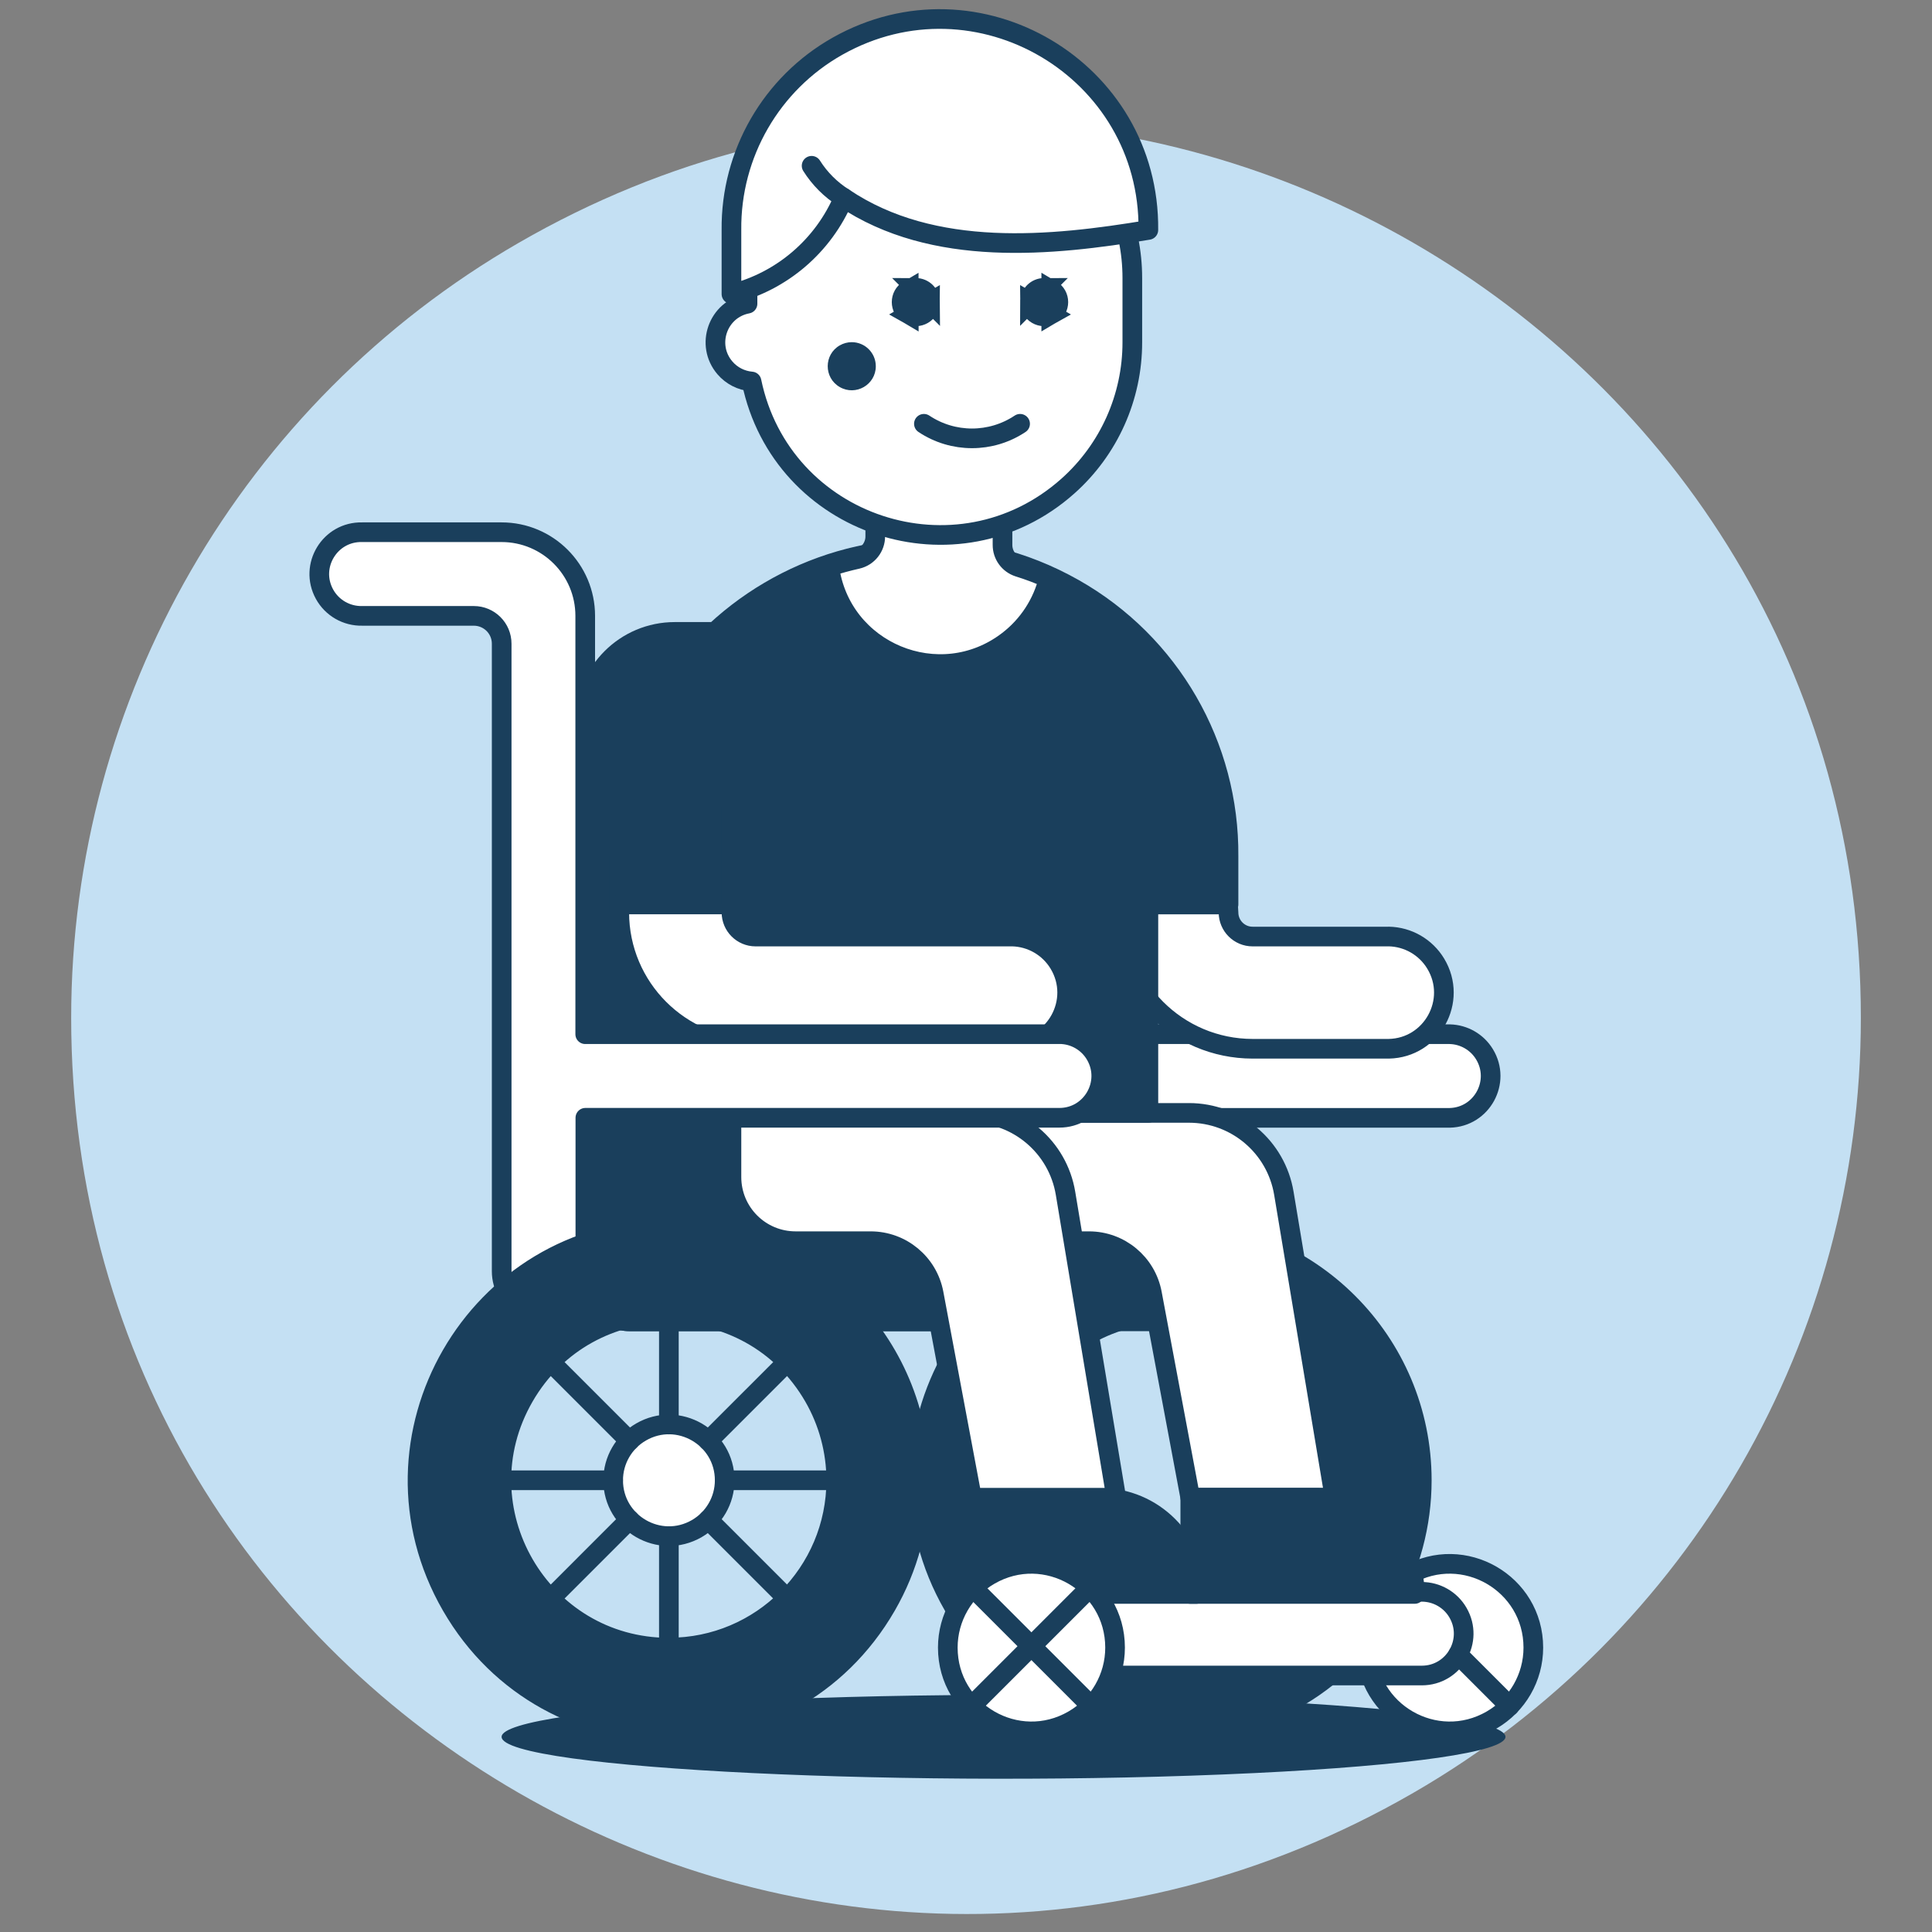 <svg width="57" height="57" viewBox="0 0 57 57" fill="none" xmlns="http://www.w3.org/2000/svg">
<rect x="0" y="0" width="57" height="57" fill="#808080" stroke="none"/>
<path d="M2.1 30.029C2.1 50.353 24.1 63.055 41.7 52.893C49.869 48.177 54.901 39.462 54.901 30.029C54.901 9.706 32.9 -2.996 15.3 7.166C7.132 11.882 2.1 20.597 2.1 30.029Z" fill="#C4E0F3"/>
<path d="M14.799 51.242C14.799 52.192 27.139 52.786 37.012 52.311C41.594 52.091 44.416 51.683 44.416 51.242C44.416 50.292 32.076 49.698 22.203 50.173C17.621 50.394 14.799 50.801 14.799 51.242Z" fill="#1A3F5C"/>
<path d="M30.04 38.984H18.588C17.859 38.984 17.268 38.393 17.268 37.664V21.283C17.268 19.825 18.45 18.643 19.908 18.643H27.399C28.858 18.643 30.04 19.825 30.04 21.283V38.984Z" fill="#1A3F5C"/>
<path d="M30.04 38.984H18.588C17.859 38.984 17.268 38.393 17.268 37.664V21.283C17.268 19.825 18.45 18.643 19.908 18.643H27.399C28.858 18.643 30.04 19.825 30.04 21.283V38.984Z" stroke="#1A3F5C" stroke-width="0.58" stroke-linecap="round" stroke-linejoin="round"/>
<path d="M35.243 38.984H18.588C17.859 38.984 17.268 38.393 17.268 37.664V36.619H35.243V38.984Z" fill="#1A3F5C" stroke="#1A3F5C" stroke-width="0.58" stroke-linecap="round" stroke-linejoin="round"/>
<path d="M28.374 30.512C27.424 30.49 26.807 31.504 27.263 32.338C27.484 32.743 27.913 32.99 28.374 32.98H42.772C43.721 32.958 44.291 31.916 43.797 31.104C43.579 30.745 43.192 30.522 42.772 30.512H28.374Z" fill="white" stroke="#1A3F5C" stroke-width="0.58" stroke-linecap="round" stroke-linejoin="round"/>
<path d="M34.543 36.269C28.843 36.269 25.28 42.439 28.13 47.376C30.979 52.312 38.105 52.313 40.955 47.377C41.605 46.251 41.947 44.974 41.947 43.673C41.947 39.584 38.632 36.27 34.543 36.269ZM34.543 48.611C30.743 48.611 28.368 44.498 30.268 41.207C32.169 37.916 36.919 37.916 38.818 41.207C39.252 41.958 39.48 42.809 39.48 43.675C39.479 46.401 37.269 48.61 34.543 48.609V48.611Z" fill="#1A3F5C" stroke="#1A3F5C" stroke-width="0.58" stroke-linecap="round" stroke-linejoin="round"/>
<path d="M40.303 48.609C40.303 50.509 42.359 51.697 44.004 50.747C44.768 50.306 45.238 49.491 45.238 48.609C45.238 46.71 43.182 45.523 41.537 46.472C40.773 46.913 40.303 47.728 40.303 48.609Z" fill="white" stroke="#1A3F5C" stroke-width="0.58" stroke-linecap="round" stroke-linejoin="round"/>
<path d="M30.429 46.964C29.479 46.964 28.886 47.993 29.361 48.816C29.581 49.197 29.988 49.433 30.429 49.433H41.947C42.897 49.433 43.491 48.404 43.016 47.581C42.796 47.199 42.388 46.964 41.947 46.964H30.429Z" fill="white" stroke="#1A3F5C" stroke-width="0.58" stroke-linecap="round" stroke-linejoin="round"/>
<path d="M44.537 50.334L43.018 48.815" stroke="#1A3F5C" stroke-width="0.58" stroke-linecap="round" stroke-linejoin="round"/>
<path d="M40.974 27.631H36.955C36.563 27.631 36.246 27.313 36.245 26.922C36.243 26.842 36.236 26.762 36.222 26.684H32.958C32.944 26.762 32.936 26.841 32.934 26.921C32.937 29.14 34.735 30.939 36.955 30.942H40.974C42.248 30.916 43.017 29.52 42.358 28.43C42.064 27.943 41.542 27.642 40.974 27.63V27.631Z" fill="white" stroke="#1A3F5C" stroke-width="0.58" stroke-linecap="round" stroke-linejoin="round"/>
<path d="M39.375 44.188H35.117L33.987 38.162C33.82 37.268 33.04 36.62 32.13 36.619H28.021V32.834H35.078C36.466 32.834 37.65 33.837 37.878 35.206L39.375 44.188Z" fill="white" stroke="#1A3F5C" stroke-width="0.58" stroke-linecap="round" stroke-linejoin="round"/>
<path d="M18.27 25.265C18.211 18.347 25.664 13.959 31.685 17.367C34.527 18.976 36.273 22 36.245 25.265V26.684H33.881V32.834H21.581L21.577 26.684H18.27V25.265Z" fill="#1A3F5C"/>
<path d="M18.27 25.265C18.211 18.347 25.664 13.959 31.685 17.367C34.527 18.976 36.273 22 36.245 25.265V26.684H33.881V32.834H21.581L21.577 26.684H18.27V25.265Z" stroke="#1A3F5C" stroke-width="0.58" stroke-linecap="round" stroke-linejoin="round"/>
<path d="M41.74 47.026C41.74 45.459 40.469 44.188 38.902 44.188H35.117V47.026H41.74Z" fill="#1A3F5C" stroke="#1A3F5C" stroke-width="0.58" stroke-linecap="round" stroke-linejoin="round"/>
<path d="M35.297 47.026C35.297 45.459 34.026 44.188 32.459 44.188H28.676V46.08C28.676 46.602 29.099 47.026 29.621 47.026H35.297Z" fill="#1A3F5C" stroke="#1A3F5C" stroke-width="0.58" stroke-linecap="round" stroke-linejoin="round"/>
<path d="M32.933 44.188H28.676L27.546 38.162C27.378 37.267 26.597 36.619 25.686 36.619H23.472C22.427 36.619 21.58 35.772 21.58 34.727V32.834H28.636C30.024 32.834 31.208 33.837 31.436 35.206L32.933 44.188Z" fill="white" stroke="#1A3F5C" stroke-width="0.58" stroke-linecap="round" stroke-linejoin="round"/>
<path d="M29.859 27.631H22.29C21.899 27.63 21.582 27.313 21.581 26.922V26.684H18.27V26.921C18.272 29.14 20.071 30.939 22.29 30.942H29.859C31.134 30.916 31.903 29.52 31.244 28.43C30.95 27.943 30.427 27.642 29.859 27.63V27.631Z" fill="white" stroke="#1A3F5C" stroke-width="0.58" stroke-linecap="round" stroke-linejoin="round"/>
<path d="M29.577 16.073V13.847H25.823V15.821C25.825 16.14 25.606 16.42 25.294 16.493C25.013 16.556 24.736 16.631 24.465 16.72C24.795 19.236 27.725 20.452 29.739 18.908C30.339 18.449 30.762 17.797 30.939 17.063C30.649 16.934 30.352 16.822 30.049 16.728C29.765 16.636 29.575 16.371 29.577 16.073Z" fill="white" stroke="#1A3F5C" stroke-width="0.58" stroke-linecap="round" stroke-linejoin="round"/>
<path d="M27.73 2.527C24.595 2.527 22.054 5.069 22.054 8.203V8.96C21.177 9.125 20.807 10.177 21.388 10.854C21.587 11.086 21.869 11.23 22.173 11.255C23.059 15.533 28.245 17.247 31.507 14.34C32.717 13.261 33.409 11.717 33.407 10.096V8.203C33.407 5.068 30.865 2.527 27.73 2.527Z" fill="white" stroke="#1A3F5C" stroke-width="0.58" stroke-linecap="round" stroke-linejoin="round"/>
<path d="M27.02 8.493H27.02C26.946 8.493 26.874 8.513 26.81 8.55L27.02 8.493ZM27.02 8.493C27.252 8.493 27.439 8.681 27.44 8.913L27.02 8.493ZM26.811 9.277C27.09 9.438 27.44 9.236 27.44 8.913L26.811 9.277ZM26.811 9.277C26.531 9.115 26.53 8.712 26.81 8.55L26.811 9.277Z" fill="#1A3F5C" stroke="#1A3F5C" stroke-width="0.58"/>
<path d="M30.805 8.493H30.805C30.574 8.493 30.386 8.681 30.386 8.913L30.805 8.493ZM30.805 8.493C30.879 8.493 30.951 8.513 31.015 8.55L30.805 8.493ZM31.015 8.55C31.295 8.712 31.294 9.115 31.015 9.276L31.015 8.55ZM31.015 9.277C30.735 9.438 30.386 9.236 30.386 8.913L31.015 9.277Z" fill="#1A3F5C" stroke="#1A3F5C" stroke-width="0.58"/>
<path d="M25.839 10.805C25.839 11.351 25.248 11.692 24.775 11.419C24.302 11.146 24.302 10.463 24.775 10.19C24.883 10.128 25.005 10.095 25.129 10.095C25.521 10.095 25.839 10.413 25.839 10.805Z" fill="#1A3F5C"/>
<path d="M27.258 12.503C28.117 13.076 29.237 13.076 30.096 12.503" stroke="#1A3F5C" stroke-width="0.58" stroke-linecap="round" stroke-linejoin="round"/>
<path d="M33.88 6.784C33.929 2.05 28.835 -0.962 24.71 1.362C22.757 2.463 21.557 4.541 21.58 6.784V8.675C23.069 8.302 24.295 7.251 24.892 5.837C27.542 7.621 31.041 7.256 33.88 6.784Z" fill="white"/>
<path d="M33.88 6.784C33.929 2.05 28.835 -0.962 24.71 1.362C22.757 2.463 21.557 4.541 21.58 6.784V8.675C23.069 8.302 24.295 7.251 24.892 5.837C27.542 7.621 31.041 7.256 33.88 6.784Z" stroke="#1A3F5C" stroke-width="0.58" stroke-linecap="round" stroke-linejoin="round"/>
<path d="M23.945 4.891C24.186 5.273 24.51 5.596 24.892 5.837" stroke="#1A3F5C" stroke-width="0.58" stroke-linecap="round" stroke-linejoin="round"/>
<path d="M21.576 26.684V23.846" stroke="#1A3F5C" stroke-width="0.58" stroke-linecap="round" stroke-linejoin="round"/>
<path d="M33.875 26.684V23.846" stroke="#1A3F5C" stroke-width="0.58" stroke-linecap="round" stroke-linejoin="round"/>
<path d="M27.963 48.609C27.963 50.509 30.019 51.697 31.665 50.747C32.428 50.306 32.898 49.491 32.898 48.609C32.898 46.71 30.842 45.523 29.197 46.472C28.433 46.913 27.963 47.728 27.963 48.609Z" fill="white" stroke="#1A3F5C" stroke-width="0.58" stroke-linecap="round" stroke-linejoin="round"/>
<path d="M28.705 46.844L32.196 50.334" stroke="#1A3F5C" stroke-width="0.58" stroke-linecap="round" stroke-linejoin="round"/>
<path d="M32.154 46.844L28.664 50.334" stroke="#1A3F5C" stroke-width="0.58" stroke-linecap="round" stroke-linejoin="round"/>
<path d="M31.252 30.512H17.266V18.17C17.266 16.807 16.161 15.702 14.798 15.702H10.685C9.735 15.68 9.117 16.694 9.573 17.528C9.795 17.933 10.223 18.18 10.685 18.17H13.979C14.433 18.17 14.802 18.538 14.801 18.993V37.504C14.801 38.454 15.83 39.047 16.652 38.572C17.034 38.352 17.27 37.944 17.27 37.504V32.978H31.255C32.205 32.978 32.799 31.95 32.324 31.127C32.104 30.745 31.696 30.51 31.255 30.51L31.252 30.512Z" fill="white" stroke="#1A3F5C" stroke-width="0.58" stroke-linecap="round" stroke-linejoin="round"/>
<path d="M19.735 36.269C14.035 36.269 10.472 42.439 13.321 47.376C16.171 52.312 23.296 52.313 26.146 47.377C26.797 46.251 27.139 44.974 27.139 43.673C27.139 39.584 23.824 36.269 19.735 36.269ZM19.735 48.611C15.935 48.611 13.56 44.497 15.461 41.206C17.361 37.916 22.111 37.916 24.011 41.208C24.443 41.957 24.671 42.808 24.672 43.673C24.672 46.4 22.461 48.61 19.735 48.609V48.611Z" fill="#1A3F5C" stroke="#1A3F5C" stroke-width="0.58" stroke-linecap="round" stroke-linejoin="round"/>
<path d="M18.09 43.673C18.09 44.94 19.461 45.732 20.558 45.098C21.067 44.804 21.381 44.261 21.381 43.673C21.381 42.407 20.009 41.615 18.913 42.248C18.404 42.542 18.09 43.085 18.09 43.673Z" fill="white" stroke="#1A3F5C" stroke-width="0.58" stroke-linecap="round" stroke-linejoin="round"/>
<path d="M19.734 38.738V42.028" stroke="#1A3F5C" stroke-width="0.58" stroke-linecap="round" stroke-linejoin="round"/>
<path d="M19.734 45.319V48.609" stroke="#1A3F5C" stroke-width="0.58" stroke-linecap="round" stroke-linejoin="round"/>
<path d="M16.244 40.183L18.571 42.51" stroke="#1A3F5C" stroke-width="0.58" stroke-linecap="round" stroke-linejoin="round"/>
<path d="M14.799 43.673H18.09" stroke="#1A3F5C" stroke-width="0.58" stroke-linecap="round" stroke-linejoin="round"/>
<path d="M16.244 47.164L18.571 44.837" stroke="#1A3F5C" stroke-width="0.58" stroke-linecap="round" stroke-linejoin="round"/>
<path d="M20.898 44.837L23.225 47.164" stroke="#1A3F5C" stroke-width="0.58" stroke-linecap="round" stroke-linejoin="round"/>
<path d="M21.381 43.673H24.672" stroke="#1A3F5C" stroke-width="0.58" stroke-linecap="round" stroke-linejoin="round"/>
<path d="M20.898 42.51L23.225 40.183" stroke="#1A3F5C" stroke-width="0.58" stroke-linecap="round" stroke-linejoin="round"/>
</svg>
